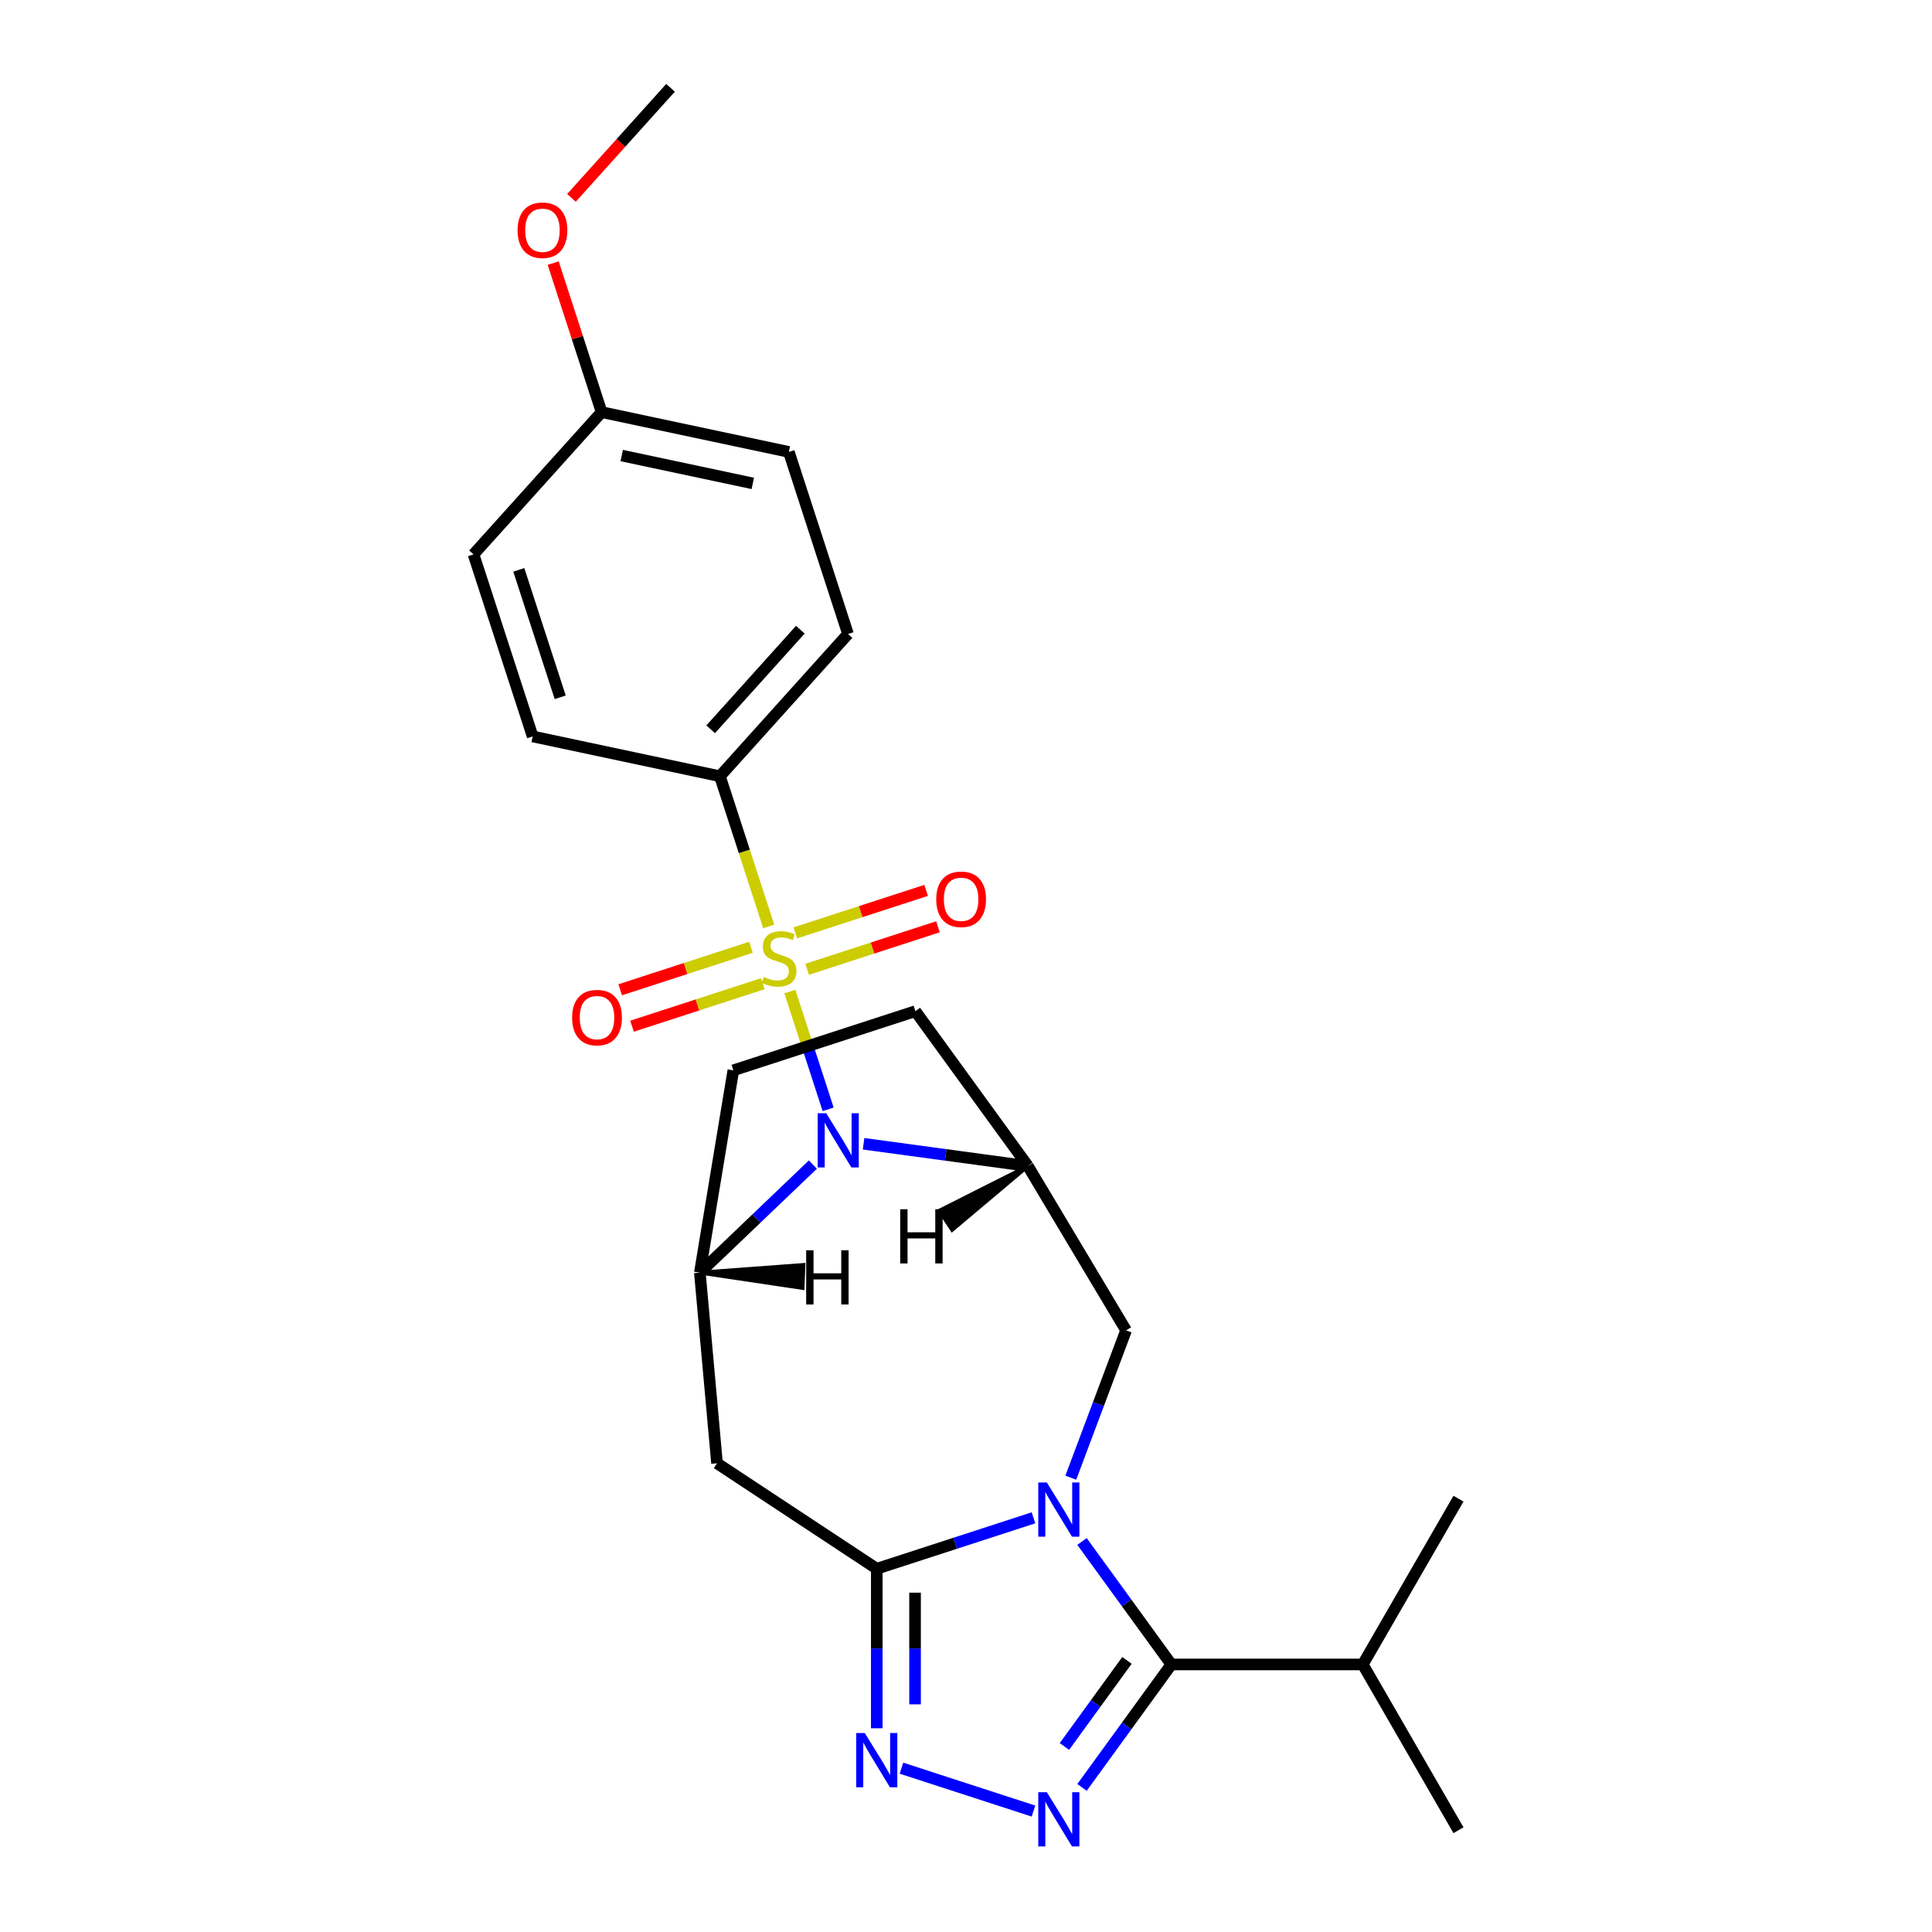 <?xml version='1.0' encoding='iso-8859-1'?>
<svg version='1.1' baseProfile='full'
              xmlns='http://www.w3.org/2000/svg'
                      xmlns:rdkit='http://www.rdkit.org/xml'
                      xmlns:xlink='http://www.w3.org/1999/xlink'
                  xml:space='preserve'
width='1000px' height='1000px' viewBox='0 0 1000 1000'>
<!-- END OF HEADER -->
<rect style='opacity:1.0;fill:#FFFFFF;stroke:none' width='1000' height='1000' x='0' y='0'> </rect>
<path class='bond-1' d='M 408.838,513.23 L 418.741,543.708' style='fill:none;fill-rule:evenodd;stroke:#CCCC00;stroke-width:6px;stroke-linecap:butt;stroke-linejoin:miter;stroke-opacity:1' />
<path class='bond-1' d='M 418.741,543.708 L 428.645,574.187' style='fill:none;fill-rule:evenodd;stroke:#0000FF;stroke-width:6px;stroke-linecap:butt;stroke-linejoin:miter;stroke-opacity:1' />
<path class='bond-10' d='M 397.893,479.543 L 385.259,440.661' style='fill:none;fill-rule:evenodd;stroke:#CCCC00;stroke-width:6px;stroke-linecap:butt;stroke-linejoin:miter;stroke-opacity:1' />
<path class='bond-10' d='M 385.259,440.661 L 372.626,401.779' style='fill:none;fill-rule:evenodd;stroke:#000000;stroke-width:6px;stroke-linecap:butt;stroke-linejoin:miter;stroke-opacity:1' />
<path class='bond-11' d='M 388.708,490.315 L 354.857,501.313' style='fill:none;fill-rule:evenodd;stroke:#CCCC00;stroke-width:6px;stroke-linecap:butt;stroke-linejoin:miter;stroke-opacity:1' />
<path class='bond-11' d='M 354.857,501.313 L 321.006,512.312' style='fill:none;fill-rule:evenodd;stroke:#FF0000;stroke-width:6px;stroke-linecap:butt;stroke-linejoin:miter;stroke-opacity:1' />
<path class='bond-11' d='M 394.832,509.161 L 360.981,520.16' style='fill:none;fill-rule:evenodd;stroke:#CCCC00;stroke-width:6px;stroke-linecap:butt;stroke-linejoin:miter;stroke-opacity:1' />
<path class='bond-11' d='M 360.981,520.16 L 327.13,531.159' style='fill:none;fill-rule:evenodd;stroke:#FF0000;stroke-width:6px;stroke-linecap:butt;stroke-linejoin:miter;stroke-opacity:1' />
<path class='bond-12' d='M 417.779,501.705 L 451.629,490.706' style='fill:none;fill-rule:evenodd;stroke:#CCCC00;stroke-width:6px;stroke-linecap:butt;stroke-linejoin:miter;stroke-opacity:1' />
<path class='bond-12' d='M 451.629,490.706 L 485.48,479.707' style='fill:none;fill-rule:evenodd;stroke:#FF0000;stroke-width:6px;stroke-linecap:butt;stroke-linejoin:miter;stroke-opacity:1' />
<path class='bond-12' d='M 411.655,482.859 L 445.506,471.86' style='fill:none;fill-rule:evenodd;stroke:#CCCC00;stroke-width:6px;stroke-linecap:butt;stroke-linejoin:miter;stroke-opacity:1' />
<path class='bond-12' d='M 445.506,471.86 L 479.357,460.861' style='fill:none;fill-rule:evenodd;stroke:#FF0000;stroke-width:6px;stroke-linecap:butt;stroke-linejoin:miter;stroke-opacity:1' />
<path class='bond-0' d='M 554.244,764.852 L 568.553,726.724' style='fill:none;fill-rule:evenodd;stroke:#0000FF;stroke-width:6px;stroke-linecap:butt;stroke-linejoin:miter;stroke-opacity:1' />
<path class='bond-0' d='M 568.553,726.724 L 582.863,688.596' style='fill:none;fill-rule:evenodd;stroke:#000000;stroke-width:6px;stroke-linecap:butt;stroke-linejoin:miter;stroke-opacity:1' />
<path class='bond-3' d='M 560.041,797.866 L 583.164,829.691' style='fill:none;fill-rule:evenodd;stroke:#0000FF;stroke-width:6px;stroke-linecap:butt;stroke-linejoin:miter;stroke-opacity:1' />
<path class='bond-3' d='M 583.164,829.691 L 606.286,861.516' style='fill:none;fill-rule:evenodd;stroke:#000000;stroke-width:6px;stroke-linecap:butt;stroke-linejoin:miter;stroke-opacity:1' />
<path class='bond-27' d='M 534.93,785.621 L 494.374,798.799' style='fill:none;fill-rule:evenodd;stroke:#0000FF;stroke-width:6px;stroke-linecap:butt;stroke-linejoin:miter;stroke-opacity:1' />
<path class='bond-27' d='M 494.374,798.799 L 453.817,811.976' style='fill:none;fill-rule:evenodd;stroke:#000000;stroke-width:6px;stroke-linecap:butt;stroke-linejoin:miter;stroke-opacity:1' />
<path class='bond-6' d='M 446.979,592.018 L 489.512,597.779' style='fill:none;fill-rule:evenodd;stroke:#0000FF;stroke-width:6px;stroke-linecap:butt;stroke-linejoin:miter;stroke-opacity:1' />
<path class='bond-6' d='M 489.512,597.779 L 532.045,603.541' style='fill:none;fill-rule:evenodd;stroke:#000000;stroke-width:6px;stroke-linecap:butt;stroke-linejoin:miter;stroke-opacity:1' />
<path class='bond-7' d='M 420.743,602.783 L 391.494,630.747' style='fill:none;fill-rule:evenodd;stroke:#0000FF;stroke-width:6px;stroke-linecap:butt;stroke-linejoin:miter;stroke-opacity:1' />
<path class='bond-7' d='M 391.494,630.747 L 362.246,658.712' style='fill:none;fill-rule:evenodd;stroke:#000000;stroke-width:6px;stroke-linecap:butt;stroke-linejoin:miter;stroke-opacity:1' />
<path class='bond-2' d='M 453.817,811.976 L 371.128,757.393' style='fill:none;fill-rule:evenodd;stroke:#000000;stroke-width:6px;stroke-linecap:butt;stroke-linejoin:miter;stroke-opacity:1' />
<path class='bond-5' d='M 453.817,811.976 L 453.817,853.263' style='fill:none;fill-rule:evenodd;stroke:#000000;stroke-width:6px;stroke-linecap:butt;stroke-linejoin:miter;stroke-opacity:1' />
<path class='bond-5' d='M 453.817,853.263 L 453.817,894.55' style='fill:none;fill-rule:evenodd;stroke:#0000FF;stroke-width:6px;stroke-linecap:butt;stroke-linejoin:miter;stroke-opacity:1' />
<path class='bond-5' d='M 473.633,824.362 L 473.633,853.263' style='fill:none;fill-rule:evenodd;stroke:#000000;stroke-width:6px;stroke-linecap:butt;stroke-linejoin:miter;stroke-opacity:1' />
<path class='bond-5' d='M 473.633,853.263 L 473.633,882.164' style='fill:none;fill-rule:evenodd;stroke:#0000FF;stroke-width:6px;stroke-linecap:butt;stroke-linejoin:miter;stroke-opacity:1' />
<path class='bond-15' d='M 606.286,861.516 L 705.367,861.516' style='fill:none;fill-rule:evenodd;stroke:#000000;stroke-width:6px;stroke-linecap:butt;stroke-linejoin:miter;stroke-opacity:1' />
<path class='bond-28' d='M 606.286,861.516 L 583.164,893.342' style='fill:none;fill-rule:evenodd;stroke:#000000;stroke-width:6px;stroke-linecap:butt;stroke-linejoin:miter;stroke-opacity:1' />
<path class='bond-28' d='M 583.164,893.342 L 560.041,925.167' style='fill:none;fill-rule:evenodd;stroke:#0000FF;stroke-width:6px;stroke-linecap:butt;stroke-linejoin:miter;stroke-opacity:1' />
<path class='bond-28' d='M 583.318,859.416 L 567.132,881.694' style='fill:none;fill-rule:evenodd;stroke:#000000;stroke-width:6px;stroke-linecap:butt;stroke-linejoin:miter;stroke-opacity:1' />
<path class='bond-28' d='M 567.132,881.694 L 550.947,903.972' style='fill:none;fill-rule:evenodd;stroke:#0000FF;stroke-width:6px;stroke-linecap:butt;stroke-linejoin:miter;stroke-opacity:1' />
<path class='bond-4' d='M 534.93,937.412 L 466.591,915.207' style='fill:none;fill-rule:evenodd;stroke:#0000FF;stroke-width:6px;stroke-linecap:butt;stroke-linejoin:miter;stroke-opacity:1' />
<path class='bond-9' d='M 532.045,603.541 L 582.863,688.596' style='fill:none;fill-rule:evenodd;stroke:#000000;stroke-width:6px;stroke-linecap:butt;stroke-linejoin:miter;stroke-opacity:1' />
<path class='bond-13' d='M 532.045,603.541 L 473.807,523.383' style='fill:none;fill-rule:evenodd;stroke:#000000;stroke-width:6px;stroke-linecap:butt;stroke-linejoin:miter;stroke-opacity:1' />
<path class='bond-29' d='M 532.045,603.541 L 486.272,626.631 L 492.822,636.554 Z' style='fill:#000000;fill-rule:evenodd;fill-opacity:1;stroke:#000000;stroke-width:2px;stroke-linecap:butt;stroke-linejoin:miter;stroke-opacity:1;' />
<path class='bond-8' d='M 362.246,658.712 L 371.128,757.393' style='fill:none;fill-rule:evenodd;stroke:#000000;stroke-width:6px;stroke-linecap:butt;stroke-linejoin:miter;stroke-opacity:1' />
<path class='bond-14' d='M 362.246,658.712 L 379.575,554.001' style='fill:none;fill-rule:evenodd;stroke:#000000;stroke-width:6px;stroke-linecap:butt;stroke-linejoin:miter;stroke-opacity:1' />
<path class='bond-30' d='M 362.246,658.712 L 415.404,666.635 L 415.845,654.754 Z' style='fill:#000000;fill-rule:evenodd;fill-opacity:1;stroke:#000000;stroke-width:2px;stroke-linecap:butt;stroke-linejoin:miter;stroke-opacity:1;' />
<path class='bond-16' d='M 372.626,401.779 L 438.923,328.148' style='fill:none;fill-rule:evenodd;stroke:#000000;stroke-width:6px;stroke-linecap:butt;stroke-linejoin:miter;stroke-opacity:1' />
<path class='bond-16' d='M 367.844,377.475 L 414.253,325.933' style='fill:none;fill-rule:evenodd;stroke:#000000;stroke-width:6px;stroke-linecap:butt;stroke-linejoin:miter;stroke-opacity:1' />
<path class='bond-17' d='M 372.626,401.779 L 275.711,381.179' style='fill:none;fill-rule:evenodd;stroke:#000000;stroke-width:6px;stroke-linecap:butt;stroke-linejoin:miter;stroke-opacity:1' />
<path class='bond-26' d='M 473.807,523.383 L 379.575,554.001' style='fill:none;fill-rule:evenodd;stroke:#000000;stroke-width:6px;stroke-linecap:butt;stroke-linejoin:miter;stroke-opacity:1' />
<path class='bond-22' d='M 705.367,861.516 L 754.907,947.323' style='fill:none;fill-rule:evenodd;stroke:#000000;stroke-width:6px;stroke-linecap:butt;stroke-linejoin:miter;stroke-opacity:1' />
<path class='bond-23' d='M 705.367,861.516 L 754.907,775.71' style='fill:none;fill-rule:evenodd;stroke:#000000;stroke-width:6px;stroke-linecap:butt;stroke-linejoin:miter;stroke-opacity:1' />
<path class='bond-19' d='M 438.923,328.148 L 408.306,233.917' style='fill:none;fill-rule:evenodd;stroke:#000000;stroke-width:6px;stroke-linecap:butt;stroke-linejoin:miter;stroke-opacity:1' />
<path class='bond-20' d='M 275.711,381.179 L 245.093,286.948' style='fill:none;fill-rule:evenodd;stroke:#000000;stroke-width:6px;stroke-linecap:butt;stroke-linejoin:miter;stroke-opacity:1' />
<path class='bond-20' d='M 289.964,360.921 L 268.532,294.959' style='fill:none;fill-rule:evenodd;stroke:#000000;stroke-width:6px;stroke-linecap:butt;stroke-linejoin:miter;stroke-opacity:1' />
<path class='bond-18' d='M 311.391,213.317 L 245.093,286.948' style='fill:none;fill-rule:evenodd;stroke:#000000;stroke-width:6px;stroke-linecap:butt;stroke-linejoin:miter;stroke-opacity:1' />
<path class='bond-21' d='M 311.391,213.317 L 298.86,174.752' style='fill:none;fill-rule:evenodd;stroke:#000000;stroke-width:6px;stroke-linecap:butt;stroke-linejoin:miter;stroke-opacity:1' />
<path class='bond-21' d='M 298.86,174.752 L 286.33,136.187' style='fill:none;fill-rule:evenodd;stroke:#FF0000;stroke-width:6px;stroke-linecap:butt;stroke-linejoin:miter;stroke-opacity:1' />
<path class='bond-25' d='M 311.391,213.317 L 408.306,233.917' style='fill:none;fill-rule:evenodd;stroke:#000000;stroke-width:6px;stroke-linecap:butt;stroke-linejoin:miter;stroke-opacity:1' />
<path class='bond-25' d='M 321.808,235.79 L 389.649,250.21' style='fill:none;fill-rule:evenodd;stroke:#000000;stroke-width:6px;stroke-linecap:butt;stroke-linejoin:miter;stroke-opacity:1' />
<path class='bond-24' d='M 295.779,102.42 L 321.425,73.937' style='fill:none;fill-rule:evenodd;stroke:#FF0000;stroke-width:6px;stroke-linecap:butt;stroke-linejoin:miter;stroke-opacity:1' />
<path class='bond-24' d='M 321.425,73.937 L 347.071,45.455' style='fill:none;fill-rule:evenodd;stroke:#000000;stroke-width:6px;stroke-linecap:butt;stroke-linejoin:miter;stroke-opacity:1' />
<path  class='atom-0' d='M 395.317 505.64
Q 395.634 505.759, 396.942 506.314
Q 398.25 506.869, 399.676 507.226
Q 401.143 507.543, 402.57 507.543
Q 405.225 507.543, 406.771 506.275
Q 408.316 504.967, 408.316 502.708
Q 408.316 501.162, 407.524 500.211
Q 406.771 499.26, 405.582 498.744
Q 404.393 498.229, 402.411 497.635
Q 399.914 496.882, 398.408 496.168
Q 396.942 495.455, 395.872 493.949
Q 394.841 492.443, 394.841 489.906
Q 394.841 486.379, 397.219 484.199
Q 399.637 482.02, 404.393 482.02
Q 407.642 482.02, 411.328 483.565
L 410.417 486.617
Q 407.048 485.23, 404.512 485.23
Q 401.777 485.23, 400.271 486.379
Q 398.765 487.489, 398.804 489.431
Q 398.804 490.937, 399.558 491.848
Q 400.35 492.76, 401.46 493.275
Q 402.609 493.79, 404.512 494.385
Q 407.048 495.178, 408.554 495.97
Q 410.06 496.763, 411.13 498.388
Q 412.24 499.973, 412.24 502.708
Q 412.24 506.592, 409.624 508.692
Q 407.048 510.753, 402.728 510.753
Q 400.231 510.753, 398.329 510.198
Q 396.466 509.683, 394.247 508.771
L 395.317 505.64
' fill='#CCCC00'/>
<path  class='atom-1' d='M 541.846 767.329
L 551.041 782.191
Q 551.952 783.657, 553.419 786.313
Q 554.885 788.968, 554.964 789.127
L 554.964 767.329
L 558.69 767.329
L 558.69 795.389
L 554.845 795.389
L 544.977 779.139
Q 543.828 777.237, 542.599 775.057
Q 541.41 772.877, 541.053 772.204
L 541.053 795.389
L 537.407 795.389
L 537.407 767.329
L 541.846 767.329
' fill='#0000FF'/>
<path  class='atom-2' d='M 427.658 576.211
L 436.853 591.073
Q 437.765 592.54, 439.231 595.195
Q 440.697 597.85, 440.777 598.009
L 440.777 576.211
L 444.502 576.211
L 444.502 604.271
L 440.658 604.271
L 430.789 588.021
Q 429.64 586.119, 428.411 583.939
Q 427.222 581.76, 426.866 581.086
L 426.866 604.271
L 423.22 604.271
L 423.22 576.211
L 427.658 576.211
' fill='#0000FF'/>
<path  class='atom-5' d='M 541.846 927.644
L 551.041 942.506
Q 551.952 943.973, 553.419 946.628
Q 554.885 949.284, 554.964 949.442
L 554.964 927.644
L 558.69 927.644
L 558.69 955.704
L 554.845 955.704
L 544.977 939.455
Q 543.828 937.552, 542.599 935.373
Q 541.41 933.193, 541.053 932.519
L 541.053 955.704
L 537.407 955.704
L 537.407 927.644
L 541.846 927.644
' fill='#0000FF'/>
<path  class='atom-6' d='M 447.615 897.027
L 456.81 911.889
Q 457.721 913.355, 459.188 916.011
Q 460.654 918.666, 460.733 918.825
L 460.733 897.027
L 464.459 897.027
L 464.459 925.086
L 460.614 925.086
L 450.746 908.837
Q 449.597 906.935, 448.368 904.755
Q 447.179 902.575, 446.822 901.902
L 446.822 925.086
L 443.176 925.086
L 443.176 897.027
L 447.615 897.027
' fill='#0000FF'/>
<path  class='atom-12' d='M 296.132 526.707
Q 296.132 519.969, 299.461 516.204
Q 302.79 512.439, 309.012 512.439
Q 315.234 512.439, 318.564 516.204
Q 321.893 519.969, 321.893 526.707
Q 321.893 533.523, 318.524 537.407
Q 315.155 541.252, 309.012 541.252
Q 302.83 541.252, 299.461 537.407
Q 296.132 533.563, 296.132 526.707
M 309.012 538.081
Q 313.293 538.081, 315.591 535.228
Q 317.929 532.334, 317.929 526.707
Q 317.929 521.198, 315.591 518.423
Q 313.293 515.61, 309.012 515.61
Q 304.732 515.61, 302.394 518.384
Q 300.095 521.158, 300.095 526.707
Q 300.095 532.374, 302.394 535.228
Q 304.732 538.081, 309.012 538.081
' fill='#FF0000'/>
<path  class='atom-13' d='M 484.594 465.472
Q 484.594 458.734, 487.923 454.969
Q 491.252 451.204, 497.474 451.204
Q 503.697 451.204, 507.026 454.969
Q 510.355 458.734, 510.355 465.472
Q 510.355 472.288, 506.986 476.172
Q 503.617 480.017, 497.474 480.017
Q 491.292 480.017, 487.923 476.172
Q 484.594 472.328, 484.594 465.472
M 497.474 476.846
Q 501.755 476.846, 504.053 473.992
Q 506.392 471.099, 506.392 465.472
Q 506.392 459.963, 504.053 457.188
Q 501.755 454.375, 497.474 454.375
Q 493.194 454.375, 490.856 457.149
Q 488.557 459.923, 488.557 465.472
Q 488.557 471.139, 490.856 473.992
Q 493.194 476.846, 497.474 476.846
' fill='#FF0000'/>
<path  class='atom-22' d='M 267.893 119.165
Q 267.893 112.427, 271.222 108.662
Q 274.551 104.897, 280.773 104.897
Q 286.995 104.897, 290.325 108.662
Q 293.654 112.427, 293.654 119.165
Q 293.654 125.982, 290.285 129.866
Q 286.916 133.71, 280.773 133.71
Q 274.591 133.71, 271.222 129.866
Q 267.893 126.021, 267.893 119.165
M 280.773 130.539
Q 285.053 130.539, 287.352 127.686
Q 289.69 124.793, 289.69 119.165
Q 289.69 113.656, 287.352 110.882
Q 285.053 108.068, 280.773 108.068
Q 276.493 108.068, 274.155 110.842
Q 271.856 113.616, 271.856 119.165
Q 271.856 124.832, 274.155 127.686
Q 276.493 130.539, 280.773 130.539
' fill='#FF0000'/>
<path  class='atom-26' d='M 465.94 625.9
L 469.745 625.9
L 469.745 637.829
L 484.091 637.829
L 484.091 625.9
L 487.896 625.9
L 487.896 653.959
L 484.091 653.959
L 484.091 641
L 469.745 641
L 469.745 653.959
L 465.94 653.959
L 465.94 625.9
' fill='#000000'/>
<path  class='atom-27' d='M 417.276 647.134
L 421.081 647.134
L 421.081 659.063
L 435.428 659.063
L 435.428 647.134
L 439.232 647.134
L 439.232 675.193
L 435.428 675.193
L 435.428 662.233
L 421.081 662.233
L 421.081 675.193
L 417.276 675.193
L 417.276 647.134
' fill='#000000'/>
</svg>
